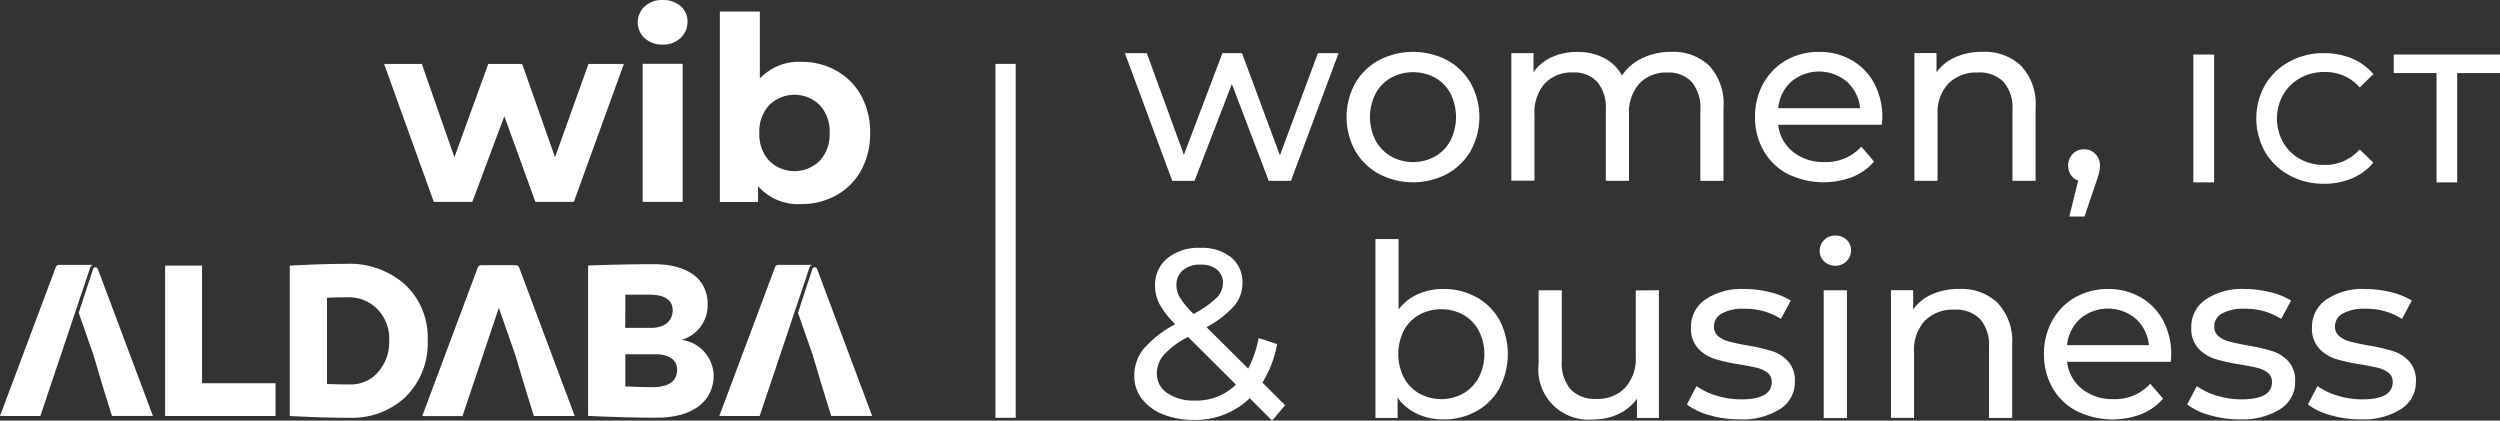<svg xmlns="http://www.w3.org/2000/svg" xmlns:xlink="http://www.w3.org/1999/xlink" width="204.439" height="34.394" viewBox="0 0 204.439 34.394">
  <rect x="0" y="0" width="204.439" height="34.394" fill="#333333" stroke="none"/>
  <defs>
    <style>
      .cls-1 {
        fill: none;
      }

      .cls-2 {
        fill: #fff;
      }

      .cls-3 {
        clip-path: url(#clip-path);
      }
    </style>
    <clipPath id="clip-path">
      <rect id="Rectángulo_2351" data-name="Rectángulo 2351" class="cls-1" width="204.439" height="34.394"/>
    </clipPath>
  </defs>
  <g id="Grupo_3997" data-name="Grupo 3997" transform="translate(0 0)">
    <path id="Trazado_2152" data-name="Trazado 2152" class="cls-2" d="M51.2,5.259l-4.09,11.28H43.964L41.425,9.533l-2.618,7.006h-3.15L31.593,5.259h3.084l2.665,7.632L40.11,5.259h2.774l2.686,7.632,2.736-7.632Z" transform="translate(-0.183 -0.03)"/>
    <g id="Grupo_3934" data-name="Grupo 3934" transform="translate(0 0)">
      <g id="Grupo_3933" data-name="Grupo 3933" class="cls-3">
        <path id="Trazado_2153" data-name="Trazado 2153" class="cls-2" d="M53.022,3.125A1.774,1.774,0,0,1,52.929.618a1.015,1.015,0,0,1,.092-.092A2.086,2.086,0,0,1,54.49,0a2.117,2.117,0,0,1,1.468.5,1.617,1.617,0,0,1,.568,1.257,1.773,1.773,0,0,1-.568,1.349,2.043,2.043,0,0,1-1.468.54,2.068,2.068,0,0,1-1.468-.528m-.165,2.1h3.271V16.507H52.857Z" transform="translate(-0.303 0)"/>
        <path id="Trazado_2154" data-name="Trazado 2154" class="cls-2" d="M68.738,5.786a5.2,5.2,0,0,1,2.025,2.038,6.173,6.173,0,0,1,.736,3.051,6.175,6.175,0,0,1-.736,3.058,5.2,5.2,0,0,1-2.025,2.038,5.78,5.78,0,0,1-2.861.72,4.349,4.349,0,0,1-3.545-1.465v1.3H59.208V.95h3.271V6.425a4.358,4.358,0,0,1,3.4-1.359,5.715,5.715,0,0,1,2.861.72m-1.362,7.367a3.168,3.168,0,0,0,.808-2.277A3.167,3.167,0,0,0,67.376,8.6a2.942,2.942,0,0,0-4.13,0,3.172,3.172,0,0,0-.809,2.276,3.173,3.173,0,0,0,.809,2.277,2.939,2.939,0,0,0,4.13,0" transform="translate(-0.342 -0.005)"/>
        <path id="Trazado_2155" data-name="Trazado 2155" class="cls-2" d="M13.58,21.845v12.3h9.03V31.466H16.6V21.845Z" transform="translate(-0.078 -0.126)"/>
        <path id="Trazado_2156" data-name="Trazado 2156" class="cls-2" d="M33.32,32.567a6.125,6.125,0,0,0,1.792-4.611A5.918,5.918,0,0,0,33.266,23.4a6.82,6.82,0,0,0-4.85-1.7c-1.268,0-2.789.054-4.581.145v12.3c1.792.093,3.428.146,4.887.146a6.408,6.408,0,0,0,4.6-1.72m-6.445-8.1c.382-.017.927-.035,1.667-.035a3.268,3.268,0,0,1,2.463.976,3.452,3.452,0,0,1,.958,2.551,3.7,3.7,0,0,1-.922,2.6,2.9,2.9,0,0,1-2.246,1c-.85,0-1.5-.018-1.919-.038Z" transform="translate(-0.138 -0.125)"/>
        <path id="Trazado_2157" data-name="Trazado 2157" class="cls-2" d="M56.012,27.919a2.947,2.947,0,0,0,2.136-2.913c0-2.082-1.646-3.276-4.417-3.276-1.575,0-3.351.036-5.36.108v12.3c2.047.092,3.911.145,5.6.145,2.9,0,4.672-1.285,4.672-3.512a3.039,3.039,0,0,0-2.625-2.856m-4.6-3.693H53.35c1.286,0,1.938.434,1.938,1.286,0,.869-.686,1.429-1.722,1.429H51.411Zm2.174,7.563c-.2,0-.581,0-1.106-.017s-.869-.037-1.069-.037V29.094h2.463c1.086,0,1.774.452,1.774,1.249,0,.958-.688,1.448-2.063,1.448" transform="translate(-0.28 -0.126)"/>
        <path id="Trazado_2158" data-name="Trazado 2158" class="cls-2" d="M43.859,34.143H47.2l-4.454-11.9L42.653,22a.312.312,0,0,0-.269-.186h-2.85a.3.3,0,0,0-.264.192L34.729,34.15h3.293L40.993,25.3l1.348,3.862L43.1,31.7Z" transform="translate(-0.201 -0.126)"/>
        <path id="Trazado_2159" data-name="Trazado 2159" class="cls-2" d="M66.812,22.123c-.1.3-1.18,3.586-1.18,3.586l1.2,3.428.761,2.548.76,2.455H71.7S67.31,22.429,67.207,22.148c-.087-.228-.328-.223-.395-.023" transform="translate(-0.379 -0.127)"/>
        <path id="Trazado_2160" data-name="Trazado 2160" class="cls-2" d="M66.514,22.075l.033-.1a.3.3,0,0,1,.263-.191H63.984a.3.3,0,0,0-.264.191l-.018.053-4.54,12.118h3.3Z" transform="translate(-0.342 -0.126)"/>
        <path id="Trazado_2161" data-name="Trazado 2161" class="cls-2" d="M8.429,31.688l.763,2.455h3.352S8.15,22.431,8.047,22.15c-.086-.231-.327-.226-.394-.027-.1.3-1.18,3.587-1.18,3.587l1.2,3.428Z" transform="translate(-0.037 -0.127)"/>
        <path id="Trazado_2162" data-name="Trazado 2162" class="cls-2" d="M7.65,21.784H4.824a.3.3,0,0,0-.265.191l-.017.053L0,34.144H3.3l4.056-12.07.033-.1a.3.3,0,0,1,.261-.191" transform="translate(0 -0.126)"/>
        <rect id="Rectángulo_2349" data-name="Rectángulo 2349" class="cls-2" width="1.657" height="28.939" transform="translate(81.402 5.224)"/>
        <path id="Trazado_2163" data-name="Trazado 2163" class="cls-2" d="M110,4.37l-3.9,10.446h-1.812L101.27,6.895l-3.052,7.922H96.4L92.521,4.37h1.794l3.034,8.316L100.5,4.37H102.1l3.1,8.357,3.111-8.357Z" transform="translate(-0.535 -0.025)"/>
        <path id="Trazado_2164" data-name="Trazado 2164" class="cls-2" d="M113.4,14.243a5,5,0,0,1-1.946-1.9,5.76,5.76,0,0,1,0-5.494,4.928,4.928,0,0,1,1.945-1.9,6.065,6.065,0,0,1,5.587,0,4.954,4.954,0,0,1,1.932,1.894,5.752,5.752,0,0,1,0,5.5,5.024,5.024,0,0,1-1.932,1.9,5.991,5.991,0,0,1-5.585,0m4.6-1.429a3.26,3.26,0,0,0,1.253-1.3,4.313,4.313,0,0,0,0-3.844A3.214,3.214,0,0,0,118,6.383a3.806,3.806,0,0,0-3.606,0,3.282,3.282,0,0,0-1.262,1.289,4.232,4.232,0,0,0,0,3.844,3.329,3.329,0,0,0,1.262,1.3,3.736,3.736,0,0,0,3.606,0" transform="translate(-0.64 -0.025)"/>
        <path id="Trazado_2165" data-name="Trazado 2165" class="cls-2" d="M140.507,5.416a4.565,4.565,0,0,1,1.152,3.389v6.011h-1.894v-5.8a3.286,3.286,0,0,0-.7-2.286,2.57,2.57,0,0,0-2-.773,3,3,0,0,0-2.287.9,3.6,3.6,0,0,0-.847,2.569v5.382h-1.895v-5.8a3.286,3.286,0,0,0-.7-2.286,2.577,2.577,0,0,0-2-.773,3.008,3.008,0,0,0-2.287.9,3.583,3.583,0,0,0-.848,2.569v5.382h-1.891V4.37h1.812V5.927a3.682,3.682,0,0,1,1.5-1.231,5,5,0,0,1,2.11-.426,4.65,4.65,0,0,1,2.162.5A3.435,3.435,0,0,1,133.358,6.2a4.015,4.015,0,0,1,1.647-1.415,5.3,5.3,0,0,1,2.374-.517,4.246,4.246,0,0,1,3.128,1.143" transform="translate(-0.719 -0.025)"/>
        <path id="Trazado_2166" data-name="Trazado 2166" class="cls-2" d="M154.721,10.224h-8.475a3.288,3.288,0,0,0,1.208,2.214,3.943,3.943,0,0,0,2.576.838,3.877,3.877,0,0,0,3.014-1.259l1.045,1.219a4.606,4.606,0,0,1-1.766,1.259,6.63,6.63,0,0,1-5.291-.246,4.82,4.82,0,0,1-1.98-1.9,5.467,5.467,0,0,1-.7-2.759,5.541,5.541,0,0,1,.678-2.737,4.886,4.886,0,0,1,1.872-1.9A5.323,5.323,0,0,1,149.6,4.27a5.215,5.215,0,0,1,2.668.682,4.771,4.771,0,0,1,1.834,1.9,5.8,5.8,0,0,1,.66,2.8q-.006.286-.04.57m-7.4-3.527a3.339,3.339,0,0,0-1.074,2.176h6.7a3.379,3.379,0,0,0-1.075-2.158,3.537,3.537,0,0,0-4.554-.015" transform="translate(-0.834 -0.025)"/>
        <path id="Trazado_2167" data-name="Trazado 2167" class="cls-2" d="M166.2,5.425a4.54,4.54,0,0,1,1.173,3.38v6.007h-1.893v-5.8a3.213,3.213,0,0,0-.725-2.287,2.75,2.75,0,0,0-2.089-.772,3.26,3.26,0,0,0-2.424.9,3.487,3.487,0,0,0-.885,2.569V14.81H157.46V4.363h1.81V5.939a3.665,3.665,0,0,1,1.547-1.24,5.4,5.4,0,0,1,2.218-.435A4.316,4.316,0,0,1,166.2,5.419" transform="translate(-0.91 -0.025)"/>
        <path id="Trazado_2168" data-name="Trazado 2168" class="cls-2" d="M172.343,12.667a1.323,1.323,0,0,1,.365.957,2.38,2.38,0,0,1-.069.569c-.048.185-.135.468-.267.847l-.926,2.737H170.2l.729-2.934a1.247,1.247,0,0,1-.6-.464,1.415,1.415,0,0,1,.149-1.723,1.274,1.274,0,0,1,.947-.375,1.207,1.207,0,0,1,.916.389" transform="translate(-0.983 -0.071)"/>
        <rect id="Rectángulo_2350" data-name="Rectángulo 2350" class="cls-2" width="1.699" height="10.455" transform="translate(179.361 4.458)"/>
        <path id="Trazado_2169" data-name="Trazado 2169" class="cls-2" d="M189.172,6.405a4.085,4.085,0,0,1,2-.492,3.71,3.71,0,0,1,2.786,1.168l.086.087,1.118-1.084L195.08,6a4.631,4.631,0,0,0-1.734-1.219,6.036,6.036,0,0,0-2.232-.412,5.771,5.771,0,0,0-2.828.7A5.08,5.08,0,0,0,186.3,6.971a5.584,5.584,0,0,0,0,5.473,5.112,5.112,0,0,0,1.977,1.908,5.743,5.743,0,0,0,2.823.7,5.829,5.829,0,0,0,2.235-.411,4.583,4.583,0,0,0,1.742-1.226l.08-.087-1.117-1.084-.087.087a3.715,3.715,0,0,1-2.786,1.183,4.056,4.056,0,0,1-2-.483,3.634,3.634,0,0,1-1.393-1.369,4.011,4.011,0,0,1,0-3.885,3.58,3.58,0,0,1,1.393-1.364" transform="translate(-1.073 -0.025)"/>
        <path id="Trazado_2170" data-name="Trazado 2170" class="cls-2" d="M196.888,4.484V6h3.5v8.941h1.689V6h3.5V4.484Z" transform="translate(-1.138 -0.026)"/>
        <path id="Trazado_2171" data-name="Trazado 2171" class="cls-2" d="M104.565,34.512l-1.828-1.828a6.375,6.375,0,0,1-4.614,1.771A6.523,6.523,0,0,1,95.64,34a4.025,4.025,0,0,1-1.725-1.273,2.993,2.993,0,0,1-.619-1.864,3.474,3.474,0,0,1,.778-2.235,9.022,9.022,0,0,1,2.572-2A6.982,6.982,0,0,1,95.366,25a3.312,3.312,0,0,1-.373-1.519,2.784,2.784,0,0,1,1.014-2.246,4.06,4.06,0,0,1,2.705-.848,3.784,3.784,0,0,1,2.5.772,2.594,2.594,0,0,1,.927,2.107,2.882,2.882,0,0,1-.678,1.874,8.407,8.407,0,0,1-2.257,1.733l3.408,3.389a8.766,8.766,0,0,0,.848-2.5l1.518.492a9.136,9.136,0,0,1-1.2,3.153l1.852,1.851Zm-2.955-2.939-3.917-3.9a7.029,7.029,0,0,0-1.986,1.467,2.352,2.352,0,0,0-.563,1.53A1.867,1.867,0,0,0,96,32.265a3.774,3.774,0,0,0,2.237.609,4.6,4.6,0,0,0,3.373-1.306M97.264,22.22a1.539,1.539,0,0,0-.522,1.212,1.992,1.992,0,0,0,.286,1.022,7.635,7.635,0,0,0,1.113,1.339,8.449,8.449,0,0,0,1.884-1.321,1.714,1.714,0,0,0,.522-1.2,1.381,1.381,0,0,0-.483-1.1,2.013,2.013,0,0,0-1.348-.413,2.089,2.089,0,0,0-1.449.464" transform="translate(-0.539 -0.118)"/>
        <path id="Trazado_2172" data-name="Trazado 2172" class="cls-2" d="M121.393,24.418a4.8,4.8,0,0,1,1.881,1.869,6.034,6.034,0,0,1,0,5.572,4.8,4.8,0,0,1-1.881,1.879,5.468,5.468,0,0,1-2.719.672,4.926,4.926,0,0,1-2.131-.455,4.107,4.107,0,0,1-1.6-1.32v1.654h-1.812V19.664h1.891V25.42a4.069,4.069,0,0,1,1.576-1.248,4.984,4.984,0,0,1,2.071-.426,5.5,5.5,0,0,1,2.719.671m-1.074,7.871a3.318,3.318,0,0,0,1.262-1.3,4.211,4.211,0,0,0,0-3.843,3.257,3.257,0,0,0-1.262-1.291,3.783,3.783,0,0,0-3.6,0,3.2,3.2,0,0,0-1.263,1.292,4.311,4.311,0,0,0,0,3.843,3.255,3.255,0,0,0,1.262,1.3,3.724,3.724,0,0,0,3.6,0Z" transform="translate(-0.654 -0.114)"/>
        <path id="Trazado_2173" data-name="Trazado 2173" class="cls-2" d="M136.389,23.87V34.316h-1.795V32.741a3.779,3.779,0,0,1-1.507,1.249,4.68,4.68,0,0,1-2.04.445,4.1,4.1,0,0,1-4.494-4.554V23.875h1.893v5.8a3.249,3.249,0,0,0,.724,2.3,2.726,2.726,0,0,0,2.09.783,3.118,3.118,0,0,0,2.366-.909,3.551,3.551,0,0,0,.87-2.56v-5.4Z" transform="translate(-0.731 -0.138)"/>
        <path id="Trazado_2174" data-name="Trazado 2174" class="cls-2" d="M140.6,34.088a5.342,5.342,0,0,1-1.851-.876l.787-1.5a5.632,5.632,0,0,0,1.675.791,6.852,6.852,0,0,0,1.99.292q2.482,0,2.484-1.415a.932.932,0,0,0-.334-.754,2.2,2.2,0,0,0-.838-.4q-.506-.128-1.43-.284a14.147,14.147,0,0,1-2.059-.455,3.152,3.152,0,0,1-1.368-.866,2.415,2.415,0,0,1-.573-1.717,2.689,2.689,0,0,1,1.183-2.278,5.288,5.288,0,0,1,3.174-.857,8.817,8.817,0,0,1,2.09.257,5.755,5.755,0,0,1,1.714.69l-.805,1.5a5.4,5.4,0,0,0-3.015-.829,3.511,3.511,0,0,0-1.833.393,1.186,1.186,0,0,0-.63,1.045.992.992,0,0,0,.349.805,2.216,2.216,0,0,0,.878.435c.348.094.838.2,1.468.316a15.4,15.4,0,0,1,2.039.464,2.973,2.973,0,0,1,1.329.838,2.311,2.311,0,0,1,.554,1.654,2.6,2.6,0,0,1-1.214,2.254,5.766,5.766,0,0,1-3.3.838,8.7,8.7,0,0,1-2.472-.341" transform="translate(-0.802 -0.137)"/>
        <path id="Trazado_2175" data-name="Trazado 2175" class="cls-2" d="M150.033,21.484a1.169,1.169,0,0,1-.362-.871,1.2,1.2,0,0,1,.364-.875,1.253,1.253,0,0,1,.918-.365,1.279,1.279,0,0,1,.916.348,1.13,1.13,0,0,1,.365.857,1.215,1.215,0,0,1-.365.895,1.23,1.23,0,0,1-.918.368,1.27,1.27,0,0,1-.918-.355M150,23.849H151.9V34.3H150Z" transform="translate(-0.865 -0.112)"/>
        <path id="Trazado_2176" data-name="Trazado 2176" class="cls-2" d="M164.272,24.925a4.54,4.54,0,0,1,1.173,3.38v6.011h-1.893v-5.8a3.2,3.2,0,0,0-.73-2.286,2.749,2.749,0,0,0-2.089-.773,3.257,3.257,0,0,0-2.423.9,3.492,3.492,0,0,0-.886,2.569v5.383h-1.891V23.867h1.819v1.576A3.661,3.661,0,0,1,158.9,24.2a5.415,5.415,0,0,1,2.218-.435,4.317,4.317,0,0,1,3.157,1.155" transform="translate(-0.899 -0.137)"/>
        <path id="Trazado_2177" data-name="Trazado 2177" class="cls-2" d="M178.487,29.723h-8.474a3.281,3.281,0,0,0,1.207,2.214,3.955,3.955,0,0,0,2.576.839,3.879,3.879,0,0,0,3.015-1.259l1.045,1.218A4.609,4.609,0,0,1,176.091,34a6.634,6.634,0,0,1-5.291-.247,4.82,4.82,0,0,1-1.981-1.9,5.468,5.468,0,0,1-.7-2.76,5.531,5.531,0,0,1,.679-2.737,4.876,4.876,0,0,1,1.871-1.9,5.325,5.325,0,0,1,2.688-.685,5.2,5.2,0,0,1,2.67.682,4.772,4.772,0,0,1,1.837,1.9,5.786,5.786,0,0,1,.66,2.8,5.51,5.51,0,0,1-.042.573m-7.4-3.526a3.328,3.328,0,0,0-1.075,2.167h6.7a3.379,3.379,0,0,0-1.075-2.158,3.527,3.527,0,0,0-4.553-.009" transform="translate(-0.972 -0.137)"/>
        <path id="Trazado_2178" data-name="Trazado 2178" class="cls-2" d="M181.749,34.088a5.342,5.342,0,0,1-1.851-.876l.787-1.5a5.637,5.637,0,0,0,1.676.791,6.852,6.852,0,0,0,1.99.292q2.48,0,2.482-1.415a.929.929,0,0,0-.334-.754,2.2,2.2,0,0,0-.838-.4q-.5-.128-1.429-.284a14.147,14.147,0,0,1-2.059-.455,3.161,3.161,0,0,1-1.368-.866,2.42,2.42,0,0,1-.572-1.717,2.688,2.688,0,0,1,1.182-2.278,5.293,5.293,0,0,1,3.175-.857,8.8,8.8,0,0,1,2.089.257,5.744,5.744,0,0,1,1.714.69l-.805,1.5a5.4,5.4,0,0,0-3.015-.829,3.517,3.517,0,0,0-1.834.393,1.18,1.18,0,0,0-.629,1.045.988.988,0,0,0,.348.805,2.216,2.216,0,0,0,.878.435c.349.094.839.2,1.467.316a15.4,15.4,0,0,1,2.039.464,2.974,2.974,0,0,1,1.331.838,2.32,2.32,0,0,1,.554,1.654,2.6,2.6,0,0,1-1.219,2.254,5.774,5.774,0,0,1-3.3.838,8.7,8.7,0,0,1-2.472-.341" transform="translate(-1.04 -0.137)"/>
        <path id="Trazado_2179" data-name="Trazado 2179" class="cls-2" d="M191.678,34.088a5.342,5.342,0,0,1-1.851-.876l.787-1.5a5.637,5.637,0,0,0,1.676.791,6.838,6.838,0,0,0,1.988.292q2.483,0,2.484-1.415a.929.929,0,0,0-.334-.754,2.2,2.2,0,0,0-.838-.4q-.5-.128-1.43-.284a14.162,14.162,0,0,1-2.058-.455,3.161,3.161,0,0,1-1.368-.866,2.425,2.425,0,0,1-.573-1.717,2.691,2.691,0,0,1,1.183-2.278,5.292,5.292,0,0,1,3.174-.857,8.817,8.817,0,0,1,2.09.257,5.755,5.755,0,0,1,1.714.69l-.8,1.5a5.4,5.4,0,0,0-3.016-.829,3.513,3.513,0,0,0-1.833.393,1.183,1.183,0,0,0-.63,1.045.992.992,0,0,0,.349.805,2.216,2.216,0,0,0,.878.435c.348.094.838.2,1.467.316a15.4,15.4,0,0,1,2.039.464,2.97,2.97,0,0,1,1.33.838,2.32,2.32,0,0,1,.554,1.654,2.6,2.6,0,0,1-1.219,2.254,5.774,5.774,0,0,1-3.3.838,8.7,8.7,0,0,1-2.472-.341" transform="translate(-1.097 -0.137)"/>
      </g>
    </g>
  </g>
</svg>
